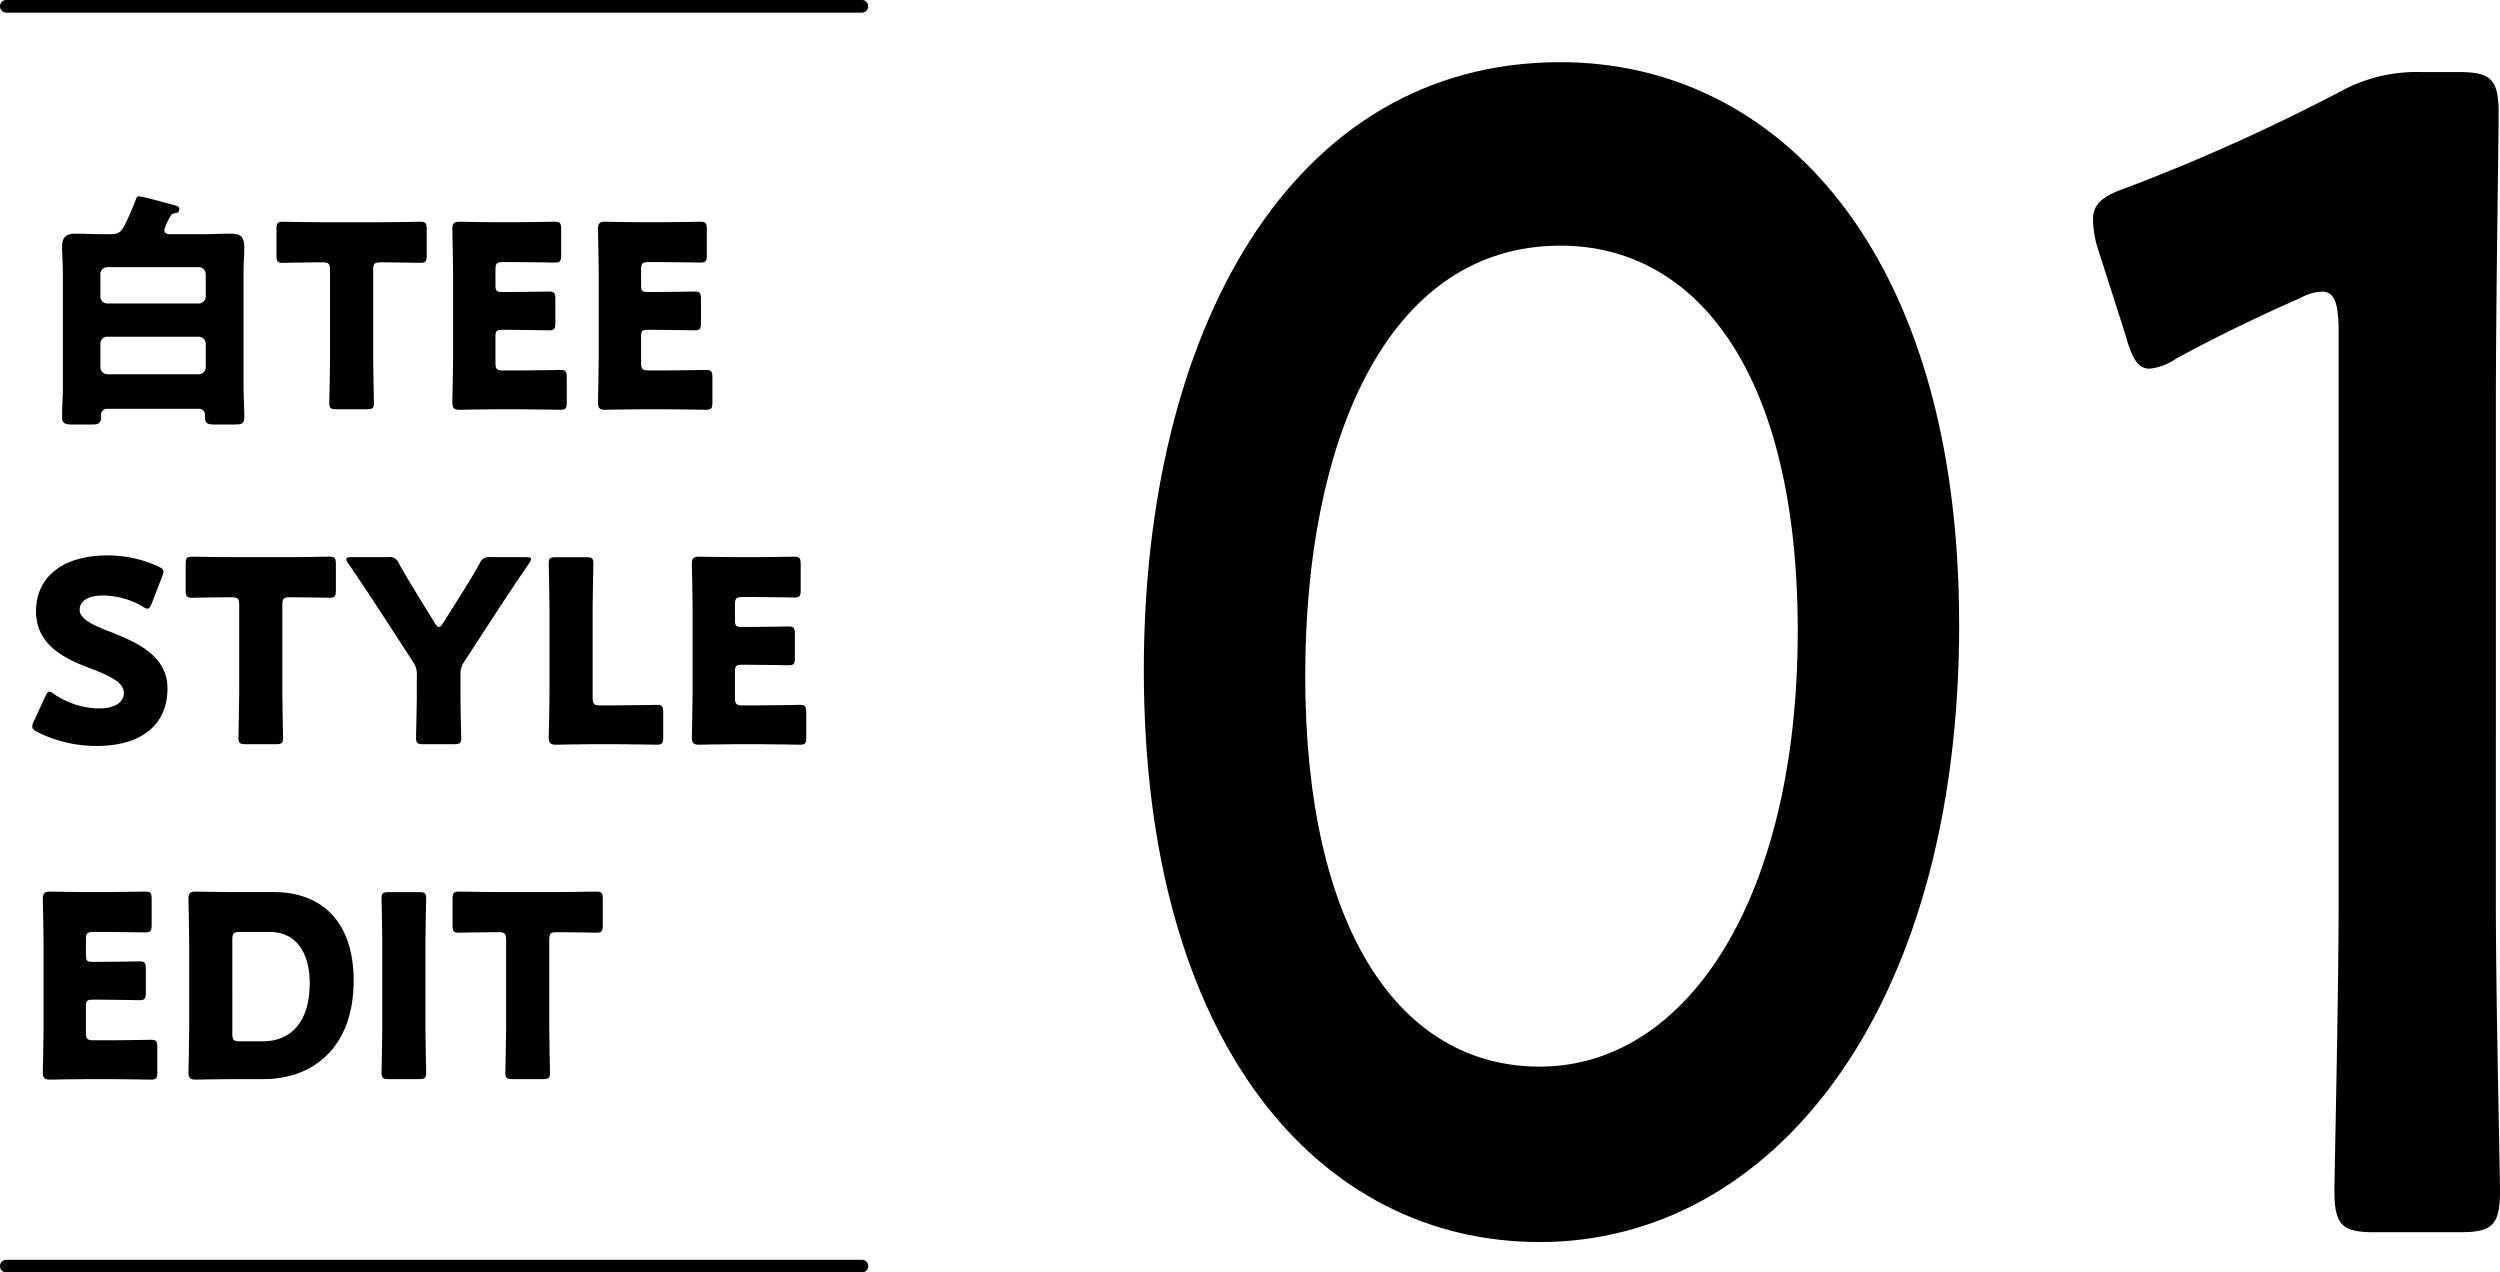 <svg xmlns="http://www.w3.org/2000/svg" xmlns:xlink="http://www.w3.org/1999/xlink" width="197.06" height="100.296" viewBox="0 0 197.06 100.296"><defs><clipPath id="a"><rect width="197.06" height="100.296" transform="translate(0 0)" fill="none"/></clipPath></defs><g clip-path="url(#a)"><path d="M12.955,18.119c0,.3.24.34.48.34h2.681c.68,0,1.36-.04,2.06-.04.54,0,1.08.08,1.08,1.02,0,.66-.06,1.34-.06,2v8.982c0,.821.06,1.641.06,2.46,0,.581-.259.581-.98.581h-1.34c-.48,0-.78-.02-.78-.6v-.18a.453.453,0,0,0-.46-.461H8.434a.488.488,0,0,0-.48.481c0,.06.02.12.02.179,0,.561-.32.581-.78.581h-1.3c-.68,0-1,0-1-.6,0-.8.061-1.62.061-2.441V21.439c0-.66-.061-1.34-.061-2,0-.761.34-1.02,1.061-1.02.7,0,1.4.04,2.1.04h.66c.66,0,.86-.2,1.14-.781a18.028,18.028,0,0,0,.841-1.92c.059-.16.079-.28.26-.28.26,0,2.38.58,2.8.7.16.04.38.1.38.3a.307.307,0,0,1-.3.32.472.472,0,0,0-.42.281,4.235,4.235,0,0,0-.46,1.04M7.914,23.36a.535.535,0,0,0,.56.56h7.182a.547.547,0,0,0,.56-.56V21.62a.547.547,0,0,0-.56-.561H8.474a.547.547,0,0,0-.56.561Zm0,5.581a.56.56,0,0,0,.56.561h7.182a.56.56,0,0,0,.56-.561V27.1a.558.558,0,0,0-.56-.559H8.474a.535.535,0,0,0-.56.559Z"/><path d="M29.415,28.261c0,1.06.06,3.36.06,3.5,0,.42-.12.5-.58.5H26.534c-.46,0-.58-.08-.58-.5,0-.14.06-2.44.06-3.5V21.279c0-.5-.1-.6-.6-.6h-.42c-.72,0-2.56.04-2.7.04-.42,0-.5-.12-.5-.58V18.058c0-.46.08-.58.5-.58.141,0,2.161.04,3.1.04h4.641c.941,0,2.961-.04,3.1-.04.42,0,.5.12.5.58v2.081c0,.46-.08.58-.5.58-.14,0-1.981-.04-2.7-.04h-.42c-.5,0-.6.1-.6.6Z"/><path d="M41.074,29.2c.94,0,2.961-.04,3.1-.04.42,0,.5.12.5.58v1.981c0,.459-.08.58-.5.58-.14,0-2.161-.04-3.1-.04h-2.04c-.92,0-2.681.04-2.821.04-.42,0-.56-.14-.56-.56,0-.141.06-2.36.06-3.421V21.459c0-1.061-.06-3.281-.06-3.421,0-.42.14-.561.56-.561.14,0,1.9.04,2.821.04h1.6c.94,0,2.961-.04,3.1-.04.42,0,.5.12.5.58v2.061c0,.461-.08.58-.5.58-.14,0-2.161-.04-3.1-.04h-.98c-.5,0-.6.1-.6.6v1.22c0,.46.08.54.54.54h.58c.94,0,2.961-.04,3.1-.04.42,0,.5.12.5.58v1.9c0,.46-.08.58-.5.58-.14,0-2.161-.04-3.1-.04h-.58c-.46,0-.54.08-.54.54V28.6c0,.5.1.6.6.6Z"/><path d="M52.554,29.2c.94,0,2.96-.04,3.1-.04.42,0,.5.12.5.58v1.981c0,.459-.08.58-.5.58-.141,0-2.161-.04-3.1-.04H50.513c-.92,0-2.68.04-2.82.04-.42,0-.56-.14-.56-.56,0-.141.06-2.36.06-3.421V21.459c0-1.061-.06-3.281-.06-3.421,0-.42.14-.561.56-.561.14,0,1.9.04,2.82.04h1.6c.94,0,2.961-.04,3.1-.04.421,0,.5.12.5.58v2.061c0,.461-.08.58-.5.58-.139,0-2.16-.04-3.1-.04h-.98c-.5,0-.6.1-.6.6v1.22c0,.46.081.54.541.54h.58c.94,0,2.96-.04,3.1-.04.42,0,.5.12.5.58v1.9c0,.46-.08.58-.5.58-.14,0-2.16-.04-3.1-.04h-.58c-.46,0-.541.08-.541.54V28.6c0,.5.1.6.6.6Z"/><path d="M13.2,54.28c0,2.841-2.041,4.521-5.6,4.521a10.455,10.455,0,0,1-4.66-1.1c-.28-.16-.4-.26-.4-.441a1.048,1.048,0,0,1,.121-.4l.9-1.94c.12-.26.2-.4.32-.4a.905.905,0,0,1,.4.2,6.377,6.377,0,0,0,3.541,1.121c1.2,0,1.94-.46,1.94-1.22,0-.881-1.22-1.4-2.861-2.021-1.88-.72-4.061-1.82-4.061-4.4,0-2.82,2.221-4.421,5.642-4.421a9.732,9.732,0,0,1,3.981.86c.28.14.42.241.42.42a1.189,1.189,0,0,1-.1.38l-.82,2.121c-.12.28-.2.42-.341.42a.765.765,0,0,1-.379-.18,6.377,6.377,0,0,0-3.082-.86c-1.379,0-1.88.52-1.88,1.12,0,.741,1.061,1.22,2.3,1.7,2.14.84,4.621,1.88,4.621,4.521"/><path d="M22.255,54.661c0,1.06.06,3.36.06,3.5,0,.42-.12.5-.58.5H19.374c-.46,0-.58-.08-.58-.5,0-.14.06-2.44.06-3.5V47.679c0-.5-.1-.6-.6-.6h-.42c-.72,0-2.56.04-2.7.04-.42,0-.5-.12-.5-.58V44.458c0-.46.08-.58.5-.58.141,0,2.161.04,3.1.04h4.641c.941,0,2.961-.04,3.1-.04.42,0,.5.12.5.58v2.081c0,.46-.08.58-.5.58-.14,0-1.981-.04-2.7-.04h-.42c-.5,0-.6.1-.6.6Z"/><path d="M36.295,54.661c0,1.06.06,3.36.06,3.5,0,.42-.12.5-.58.5h-2.4c-.46,0-.58-.08-.58-.5,0-.14.06-2.44.06-3.5V53.24a1.659,1.659,0,0,0-.32-1.1l-2.48-3.821c-.7-1.06-1.461-2.24-2.6-3.9a.8.8,0,0,1-.16-.341c0-.12.14-.16.42-.16h2.861a.766.766,0,0,1,.88.52c.6,1.08,1.12,1.9,1.7,2.861l1.12,1.82c.141.221.221.3.32.3s.2-.1.321-.3l1.18-1.86c.58-.94,1.1-1.741,1.7-2.821a.8.8,0,0,1,.9-.52h2.741c.28,0,.42.04.42.16a.8.8,0,0,1-.16.341c-1.1,1.6-1.74,2.58-2.581,3.86l-2.5,3.841a1.66,1.66,0,0,0-.32,1.1Z"/><path d="M46.633,58.661c-.919,0-2.681.04-2.82.04-.421,0-.561-.14-.561-.56,0-.14.061-2.36.061-3.42v-6.8c0-1.06-.061-3.361-.061-3.5,0-.421.12-.5.581-.5h2.361c.459,0,.579.08.579.5,0,.139-.059,2.44-.059,3.5V55c0,.5.1.6.6.6h1.361c.939,0,2.96-.04,3.1-.04.42,0,.5.121.5.58v1.981c0,.46-.08.58-.5.58-.14,0-2.161-.04-3.1-.04Z"/><path d="M59.954,55.6c.94,0,2.96-.04,3.1-.04.42,0,.5.12.5.58v1.981c0,.459-.08.58-.5.58-.141,0-2.161-.04-3.1-.04H57.913c-.92,0-2.68.04-2.82.04-.42,0-.56-.14-.56-.56,0-.141.06-2.36.06-3.421V47.86c0-1.061-.06-3.281-.06-3.421,0-.42.14-.561.56-.561.14,0,1.9.04,2.82.04h1.6c.94,0,2.961-.04,3.1-.04.421,0,.5.12.5.58v2.061c0,.461-.08.58-.5.58-.139,0-2.16-.04-3.1-.04h-.98c-.5,0-.6.1-.6.6v1.22c0,.46.081.54.541.54h.58c.94,0,2.96-.04,3.1-.04.42,0,.5.12.5.58v1.9c0,.46-.08.58-.5.58-.14,0-2.16-.04-3.1-.04h-.58c-.46,0-.541.08-.541.54V55c0,.5.1.6.6.6Z"/><path d="M8.8,82c.94,0,2.96-.04,3.1-.04.42,0,.5.12.5.58v1.981c0,.459-.08.58-.5.58-.141,0-2.161-.04-3.1-.04H6.754c-.92,0-2.68.04-2.82.04-.42,0-.56-.14-.56-.56,0-.141.06-2.36.06-3.421V74.259c0-1.061-.06-3.281-.06-3.421,0-.42.14-.561.56-.561.14,0,1.9.04,2.82.04h1.6c.94,0,2.961-.04,3.1-.04.421,0,.5.12.5.58v2.061c0,.461-.08.58-.5.58-.139,0-2.16-.04-3.1-.04h-.98c-.5,0-.6.1-.6.6v1.22c0,.46.081.54.541.54h.58c.94,0,2.96-.04,3.1-.04.42,0,.5.12.5.58v1.9c0,.46-.08.58-.5.58-.14,0-2.16-.04-3.1-.04h-.58c-.46,0-.541.08-.541.54V81.4c0,.5.1.6.6.6Z"/><path d="M18.234,85.061c-.92,0-2.681.04-2.821.04-.42,0-.56-.14-.56-.559,0-.141.06-2.361.06-3.421V74.259c0-1.06-.06-3.281-.06-3.421,0-.42.14-.56.56-.56.14,0,1.9.04,2.821.04h3.36c3.681,0,6.282,2.241,6.282,6.981,0,5.322-3.261,7.762-7.082,7.762Zm.08-3.58c0,.5.1.6.6.6h1.8c2.221,0,3.7-1.521,3.7-4.581,0-2.361-1.04-4.041-3.141-4.041h-2.36c-.5,0-.6.1-.6.6Z"/><path d="M30.653,85.061c-.46,0-.58-.08-.58-.5,0-.14.06-2.44.06-3.5V74.319c0-1.06-.06-3.361-.06-3.5,0-.421.12-.5.58-.5h2.36c.461,0,.58.08.58.5,0,.139-.06,2.44-.06,3.5v6.742c0,1.06.06,3.36.06,3.5,0,.42-.119.5-.58.5Z"/><path d="M43.294,81.061c0,1.06.06,3.36.06,3.5,0,.42-.12.5-.58.5H40.413c-.46,0-.58-.08-.58-.5,0-.14.06-2.44.06-3.5V74.079c0-.5-.1-.6-.6-.6h-.42c-.72,0-2.56.04-2.7.04-.42,0-.5-.12-.5-.58V70.858c0-.46.08-.58.5-.58.141,0,2.161.04,3.1.04h4.641c.941,0,2.961-.04,3.1-.04.42,0,.5.12.5.58v2.081c0,.46-.08.58-.5.58-.14,0-1.981-.04-2.7-.04h-.42c-.5,0-.6.1-.6.6Z"/><path d="M154.43,49.208c0,30.742-14.9,48.695-33.059,48.695-17.4,0-31.211-15.628-31.211-45.078C90.16,26.346,101.578,4.9,123,4.9c17.073,0,31.427,14.855,31.427,44.3m-51.547,4.005c0,20.149,7.5,30.87,18.488,30.87,11.637,0,20.337-13.3,20.337-34.358,0-20.279-7.94-30.354-18.7-30.354-13.812,0-20.12,15.629-20.12,33.842"/><path d="M196.734,71.3c0,7.491.326,21.054.326,22.6,0,2.712-.652,3.229-3.154,3.229h-6.742c-2.5,0-3.154-.517-3.154-3.229,0-1.55.327-15.113.327-22.6V26.088c0-2.2-.327-3.1-1.306-3.1a3.881,3.881,0,0,0-1.739.517c-3.263,1.421-6.96,3.229-9.788,4.779a4.348,4.348,0,0,1-2.066.776c-.979,0-1.414-.905-1.957-2.842l-2.067-6.458a8.081,8.081,0,0,1-.435-2.454c0-1.163.652-1.809,2.5-2.454A153.786,153.786,0,0,0,184.445,7.23a12.513,12.513,0,0,1,6.416-1.55H193.8c2.5,0,3.153.516,3.153,3.228,0,1.938-.217,15.114-.217,22.605Z"/><path d="M67.442.5H0A.5.5,0,0,1-.495,0,.5.5,0,0,1,0-.5H67.442a.5.5,0,0,1,.5.5A.5.5,0,0,1,67.442.5Z" transform="translate(0.495 0.496)"/><path d="M67.442.5H0A.5.5,0,0,1-.495,0,.5.5,0,0,1,0-.5H67.442a.5.5,0,0,1,.5.5A.5.5,0,0,1,67.442.5Z" transform="translate(0.495 99.801)"/></g></svg>